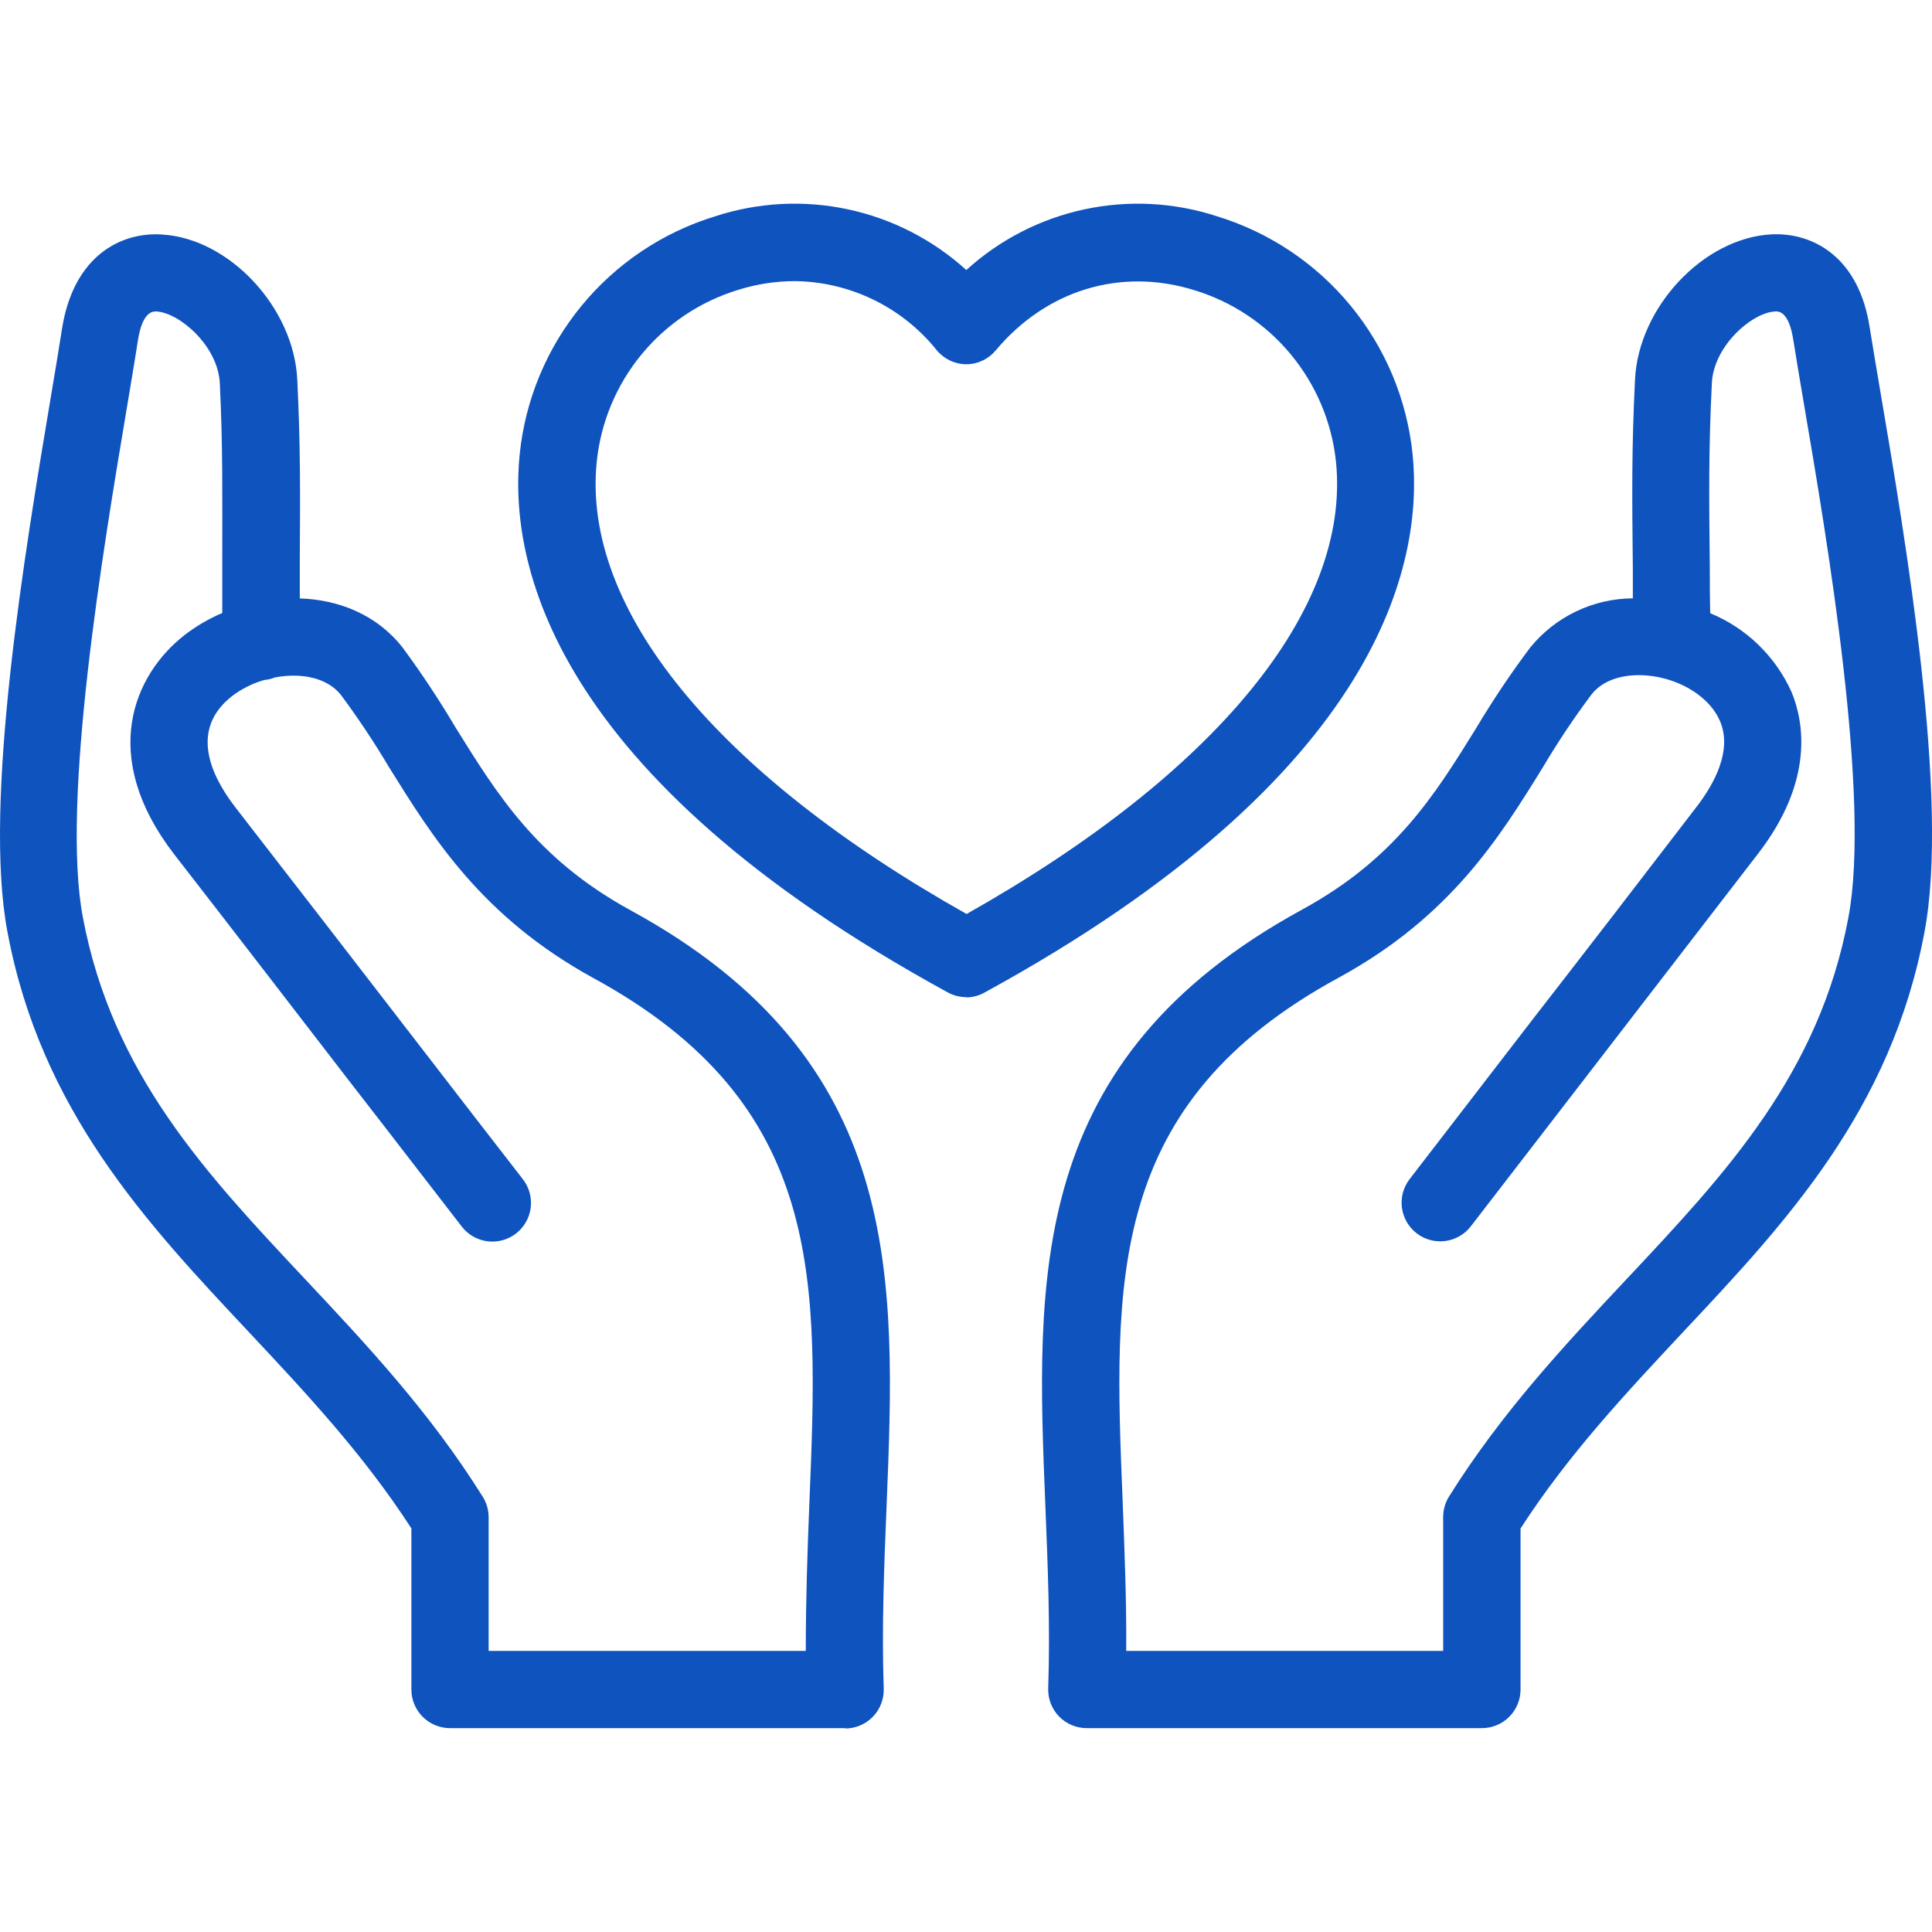 <svg width="200" height="200" viewBox="0 0 200 200" fill="none" xmlns="http://www.w3.org/2000/svg">
<g clip-path="url(#clip0_496_1135)">
<path d="M153.393 178.896H112.508C111.971 178.898 111.439 178.792 110.944 178.583C110.45 178.375 110.002 178.069 109.629 177.683C109.255 177.298 108.963 176.84 108.771 176.339C108.579 175.838 108.49 175.303 108.509 174.766C108.727 168.362 108.466 162.059 108.219 155.959C107.244 132.165 106.321 109.694 134.79 94.166C144.444 88.895 148.522 82.309 152.833 75.344C154.545 72.477 156.406 69.701 158.409 67.028C159.695 65.449 161.314 64.174 163.15 63.295C164.987 62.415 166.995 61.952 169.031 61.939C169.031 60.863 169.031 59.838 169.031 58.864C168.951 51.412 168.9 46.505 169.256 39.293C169.619 31.784 176.359 24.623 183.396 24.259C187.576 24.056 192.468 26.506 193.573 34.052C193.842 35.731 194.199 37.839 194.606 40.253C197.31 56.145 201.825 82.752 199.222 96.485C195.769 114.958 184.828 126.604 174.25 137.872C168.434 144.095 162.379 150.522 157.406 158.228V174.905C157.405 175.43 157.301 175.951 157.098 176.436C156.896 176.921 156.6 177.362 156.227 177.732C155.855 178.103 155.412 178.397 154.926 178.596C154.44 178.796 153.919 178.898 153.393 178.896ZM116.572 170.899H149.395V157.05C149.396 156.3 149.605 155.566 149.998 154.927C155.494 146.145 162.059 139.159 168.405 132.391C178.649 121.486 188.317 111.177 191.342 94.995C193.683 82.636 189.161 55.941 186.703 41.583C186.289 39.141 185.926 37.003 185.657 35.273C185.184 32.169 184.108 32.227 183.752 32.242C181.353 32.365 177.384 35.818 177.209 39.679C176.867 46.636 176.918 51.463 176.998 58.769C176.998 60.223 176.998 61.786 177.042 63.48C180.799 65.029 183.818 67.962 185.475 71.673C186.696 74.647 187.874 80.775 181.978 88.394L165.258 110.087C159.594 117.429 154.905 123.507 152.266 126.938C151.62 127.78 150.667 128.331 149.615 128.469C148.563 128.607 147.499 128.322 146.658 127.676C145.816 127.03 145.266 126.077 145.127 125.025C144.989 123.973 145.274 122.909 145.92 122.068C148.559 118.629 153.255 112.551 158.918 105.194C164.007 98.651 169.823 91.098 175.639 83.508C177.442 81.168 179.332 77.736 178.074 74.697C177.093 72.313 174.243 70.415 170.979 69.979C168.274 69.623 165.941 70.343 164.741 71.906C162.908 74.356 161.209 76.904 159.652 79.539C155.196 86.736 150.144 94.886 138.628 101.181C114.536 114.267 115.278 132.522 116.223 155.589C116.412 160.583 116.622 165.665 116.586 170.899H116.572ZM87.492 178.896H46.585C45.525 178.896 44.508 178.474 43.758 177.725C43.008 176.975 42.587 175.958 42.587 174.897V158.22C37.614 150.529 31.58 144.102 25.735 137.865C15.158 126.597 4.224 114.95 0.771 96.463C-1.781 83.05 2.61 56.915 5.227 41.307C5.707 38.443 6.121 35.978 6.419 34.037C7.611 26.491 12.504 24.012 16.721 24.274C23.7 24.645 30.41 31.813 30.773 39.279C31.108 46.091 31.078 50.998 31.035 57.802C31.035 59.104 31.035 60.478 31.035 61.946C35.113 62.084 39.032 63.655 41.678 67.035C43.633 69.684 45.453 72.431 47.13 75.264C51.492 82.273 55.556 88.895 65.218 94.202C93.672 109.694 92.748 132.165 91.774 155.996C91.527 162.095 91.265 168.398 91.483 174.803C91.501 175.339 91.41 175.873 91.217 176.373C91.024 176.873 90.733 177.33 90.36 177.715C89.987 178.1 89.54 178.407 89.046 178.616C88.552 178.825 88.021 178.932 87.485 178.932L87.492 178.896ZM50.591 170.899H83.414C83.414 165.665 83.581 160.583 83.785 155.632C84.73 132.565 85.478 114.34 61.386 101.225C49.864 94.893 44.797 86.685 40.304 79.474C38.765 76.882 37.096 74.371 35.302 71.949C33.848 70.11 31.122 69.63 28.469 70.125C28.111 70.27 27.734 70.361 27.349 70.394C26.155 70.737 25.034 71.297 24.041 72.044C19.628 75.483 21.766 80.201 24.347 83.552C30.73 91.789 37.076 99.989 42.39 106.888C47.566 113.598 51.659 118.905 54.124 122.068C54.776 122.904 55.07 123.966 54.94 125.019C54.809 126.073 54.266 127.031 53.429 127.683C52.593 128.336 51.531 128.63 50.478 128.499C49.425 128.369 48.466 127.826 47.814 126.989C45.335 123.805 41.271 118.491 36.051 111.774C30.722 104.86 24.419 96.659 18.022 88.423C10.236 78.325 13.769 69.87 19.163 65.697C20.346 64.792 21.638 64.04 23.009 63.458C23.009 61.386 23.009 59.504 23.009 57.752C23.009 51.078 23.074 46.265 22.755 39.671C22.566 35.818 18.618 32.402 16.212 32.242C15.855 32.242 14.758 32.162 14.271 35.266C13.973 37.236 13.544 39.73 13.064 42.623C10.701 56.719 6.296 82.956 8.578 94.966C11.632 111.192 21.33 121.493 31.573 132.405C37.919 139.166 44.477 146.152 49.973 154.942C50.371 155.578 50.583 156.314 50.583 157.064V170.877L50.591 170.899ZM100.025 103.224C99.354 103.223 98.694 103.053 98.106 102.73C56.93 80.222 52.663 58.18 53.797 47.043C54.368 41.398 56.594 36.047 60.195 31.662C63.795 27.276 68.61 24.051 74.036 22.391C78.475 20.942 83.218 20.693 87.783 21.67C92.349 22.647 96.575 24.814 100.033 27.953C103.476 24.821 107.686 22.655 112.237 21.676C116.787 20.697 121.516 20.938 125.942 22.377C131.376 24.031 136.2 27.253 139.81 31.639C143.42 36.024 145.654 41.378 146.232 47.029C147.359 58.166 143.106 80.215 101.952 102.73C101.367 103.064 100.706 103.244 100.033 103.253L100.025 103.224ZM82.243 29.101C80.271 29.11 78.311 29.414 76.428 30.003C72.502 31.197 69.016 33.525 66.409 36.694C63.801 39.863 62.188 43.731 61.772 47.814C60.238 63.037 74.13 80.026 100.062 94.617C125.928 80.026 139.842 63.037 138.301 47.806C137.873 43.723 136.248 39.856 133.63 36.693C131.012 33.529 127.518 31.209 123.587 30.024C115.997 27.683 108.32 30.024 103.093 36.255C102.721 36.707 102.254 37.071 101.725 37.322C101.196 37.574 100.618 37.706 100.033 37.709C99.447 37.704 98.87 37.572 98.341 37.321C97.813 37.069 97.345 36.706 96.972 36.255C95.2 34.046 92.959 32.258 90.412 31.021C87.865 29.784 85.075 29.128 82.243 29.101Z" fill="#0E53BE"/>
</g>
<defs>
<clipPath id="clip0_496_1135">
<rect width="200" height="200" fill="white"/>
</clipPath>
</defs>
</svg>
